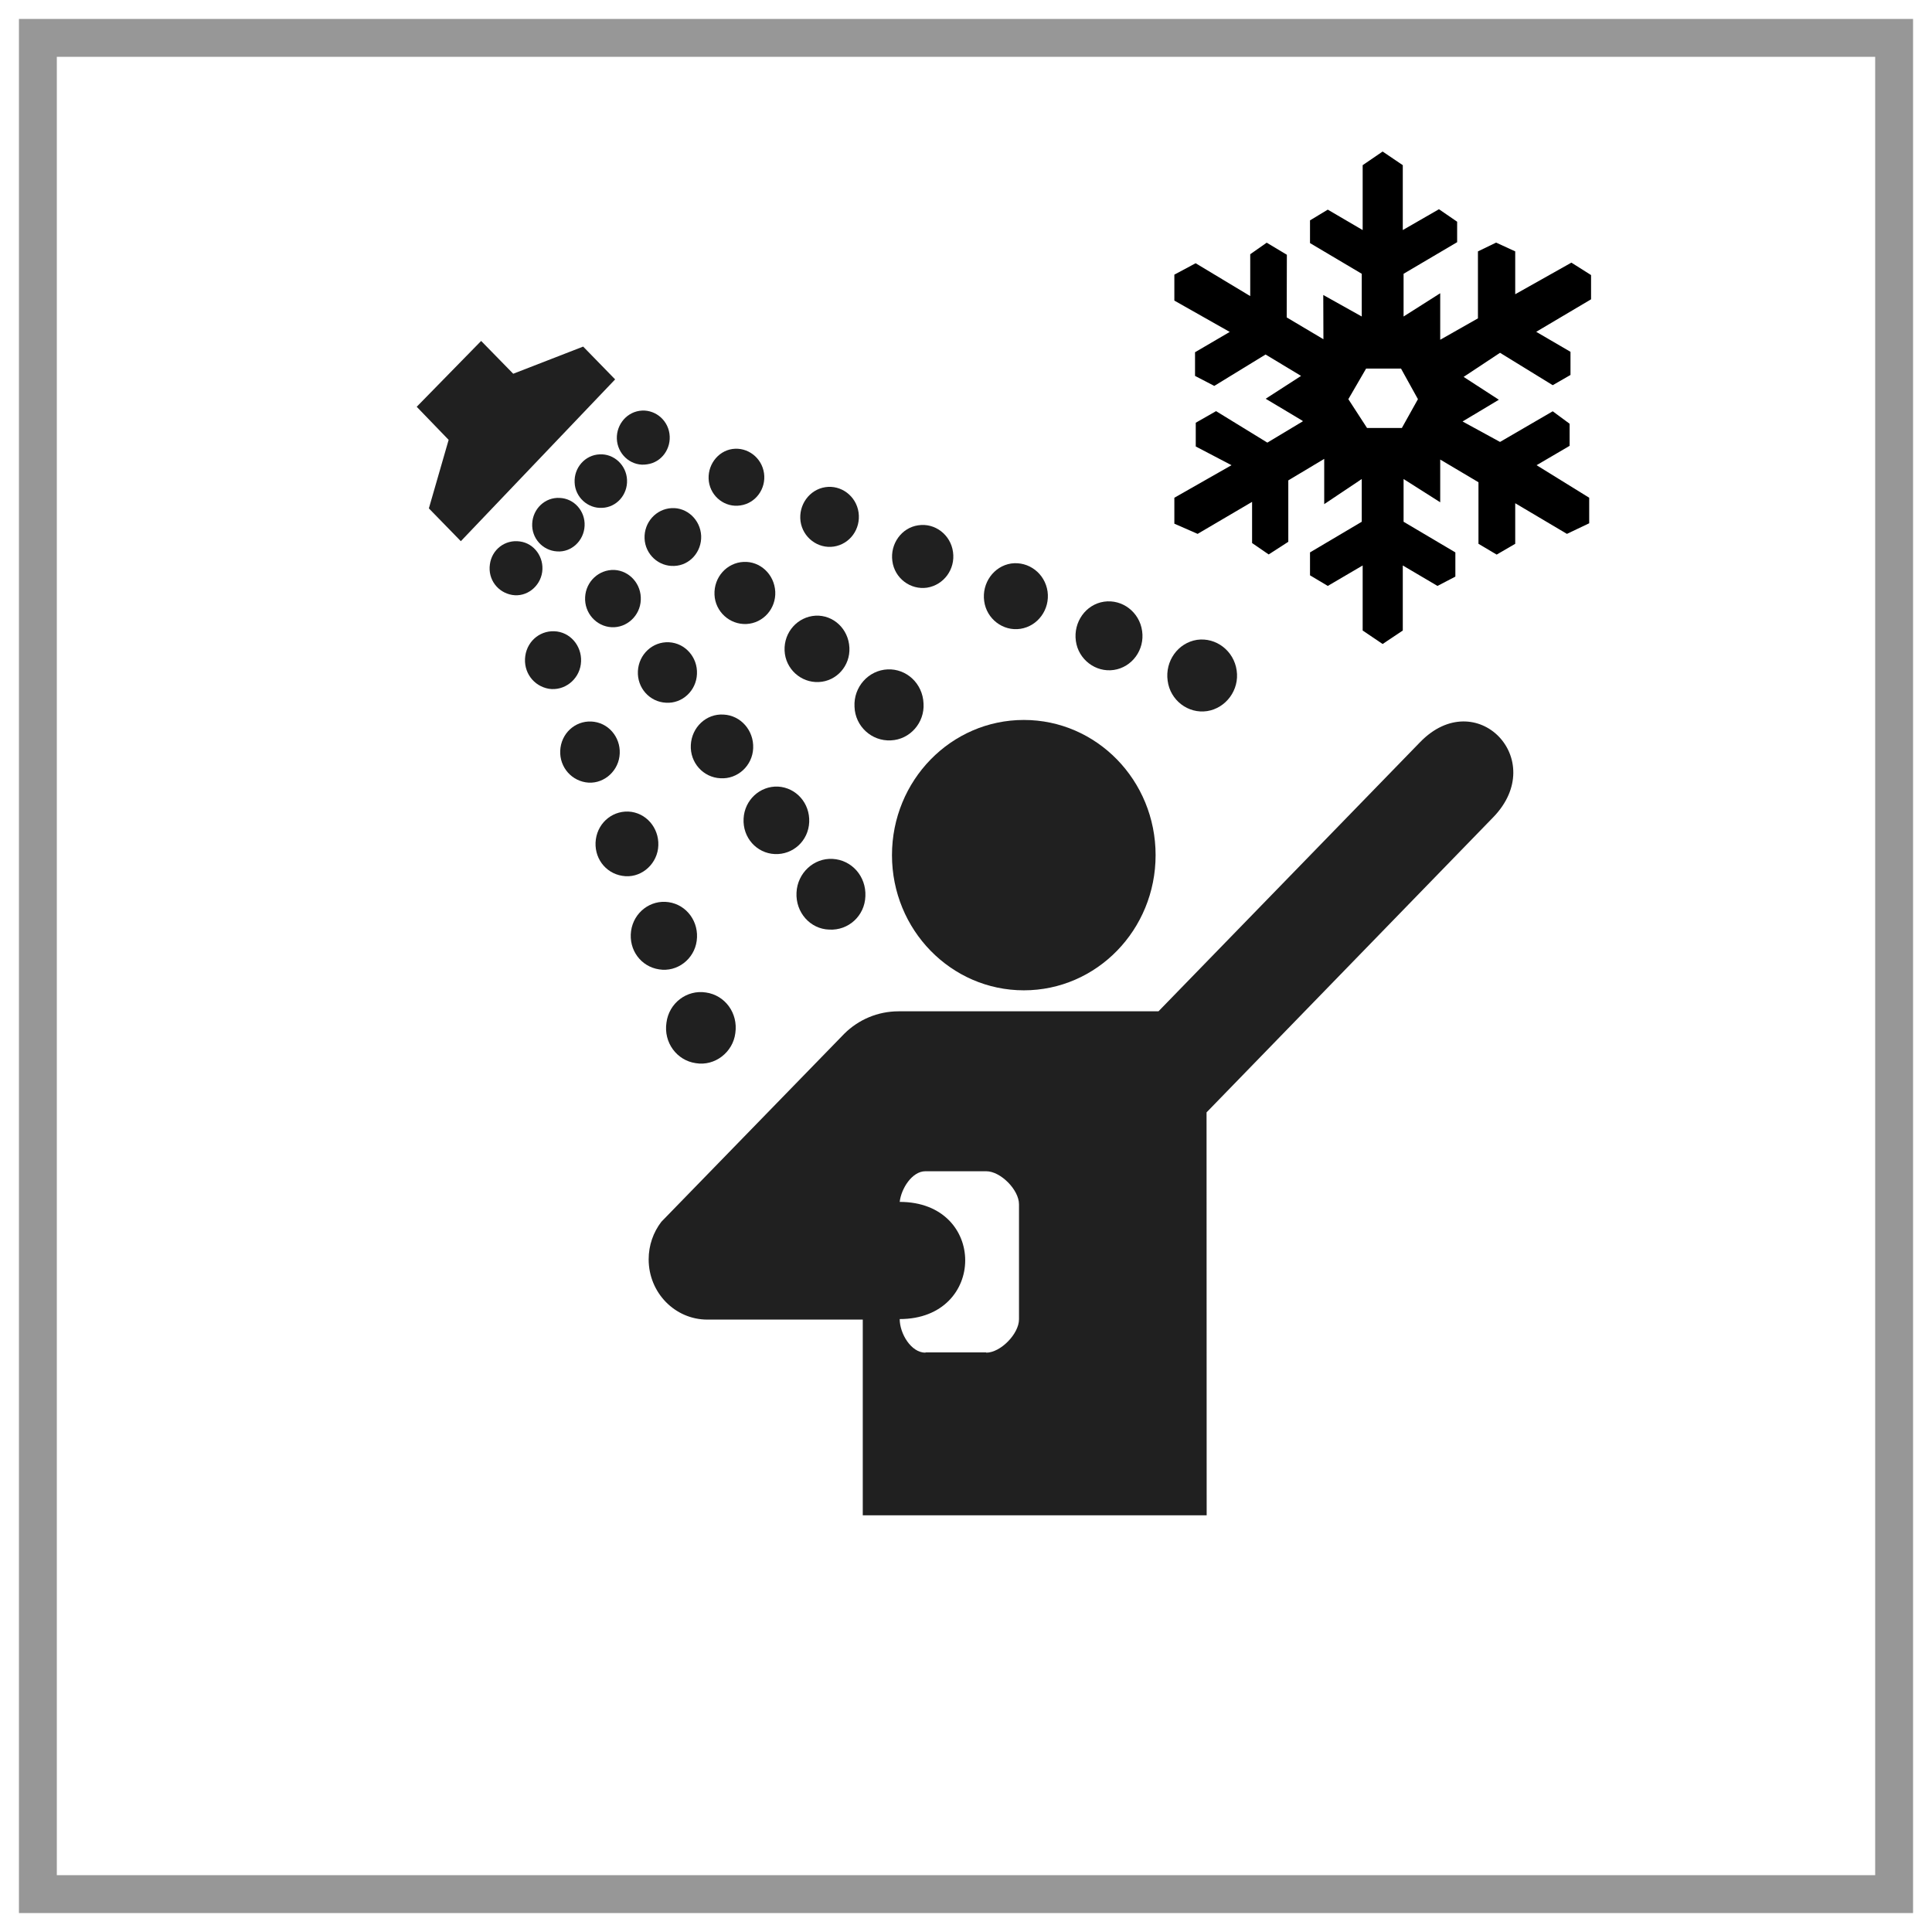 <?xml version="1.0" encoding="UTF-8" standalone="no"?>
<svg width="51px" height="51px" viewBox="0 0 51 51" version="1.1" xmlns="http://www.w3.org/2000/svg" xmlns:xlink="http://www.w3.org/1999/xlink" xmlns:sketch="http://www.bohemiancoding.com/sketch/ns">
    <!-- Generator: Sketch 3.2.2 (9983) - http://www.bohemiancoding.com/sketch -->
    <title>Rectangle-20 + noun_51 + noun_64</title>
    <desc>Created with Sketch.</desc>
    <defs></defs>
    <g id="Page-1" stroke="none" stroke-width="1" fill="none" fill-rule="evenodd" sketch:type="MSPage">
        <g id="Rectangle-20-+-noun_51-+-noun_64" sketch:type="MSLayerGroup" transform="translate(1, 1)">
            <rect id="Rectangle-20" stroke="#979797" sketch:type="MSShapeGroup" x="0" y="0" width="49" height="49"></rect>
            <g id="noun_51" transform="translate(10, 8)" fill="#202020" sketch:type="MSShapeGroup">
                <path d="M16.027,17.142 C17.949,17.142 19.505,15.546 19.505,13.573 C19.505,11.601 17.95,10.005 16.027,10.005 C14.105,10.005 12.546,11.601 12.546,13.574 C12.546,15.546 14.105,17.142 16.027,17.142 L16.027,17.142 L16.027,17.142 Z" id="Shape"></path>
                <path d="M12.75,25.82 C12.75,26.203 13.051,26.707 13.428,26.707 L13.431,26.7 L15.032,26.7 L15.035,26.707 C15.412,26.707 15.899,26.21 15.899,25.827 L15.899,22.79 C15.899,22.407 15.412,21.918 15.035,21.918 L13.428,21.918 C13.075,21.918 12.788,22.379 12.75,22.727 L12.75,22.727 C15.062,22.727 15.049,25.82 12.75,25.82 L12.75,25.82 L12.75,25.82 Z M11.291,18.284 C11.664,17.916 12.169,17.696 12.722,17.696 L19.581,17.696 L26.485,10.593 C27.962,9.068 29.897,11.047 28.418,12.573 L20.85,20.364 L20.853,31 L11.775,31 L11.775,25.834 L7.672,25.834 C6.818,25.834 6.123,25.125 6.123,24.245 C6.123,23.869 6.247,23.528 6.458,23.252 L11.291,18.284 L11.291,18.284 Z" id="Shape"></path>
                <path d="M0.321,4.42 L1.165,5.286 L5.238,1.015 L4.394,0.149 L2.548,0.866 L1.701,0 L0,1.738 L0.843,2.611 L0.321,4.42 L0.321,4.42 Z" id="Shape"></path>
                <path d="M6.593,17.994 C6.513,18.519 6.866,18.994 7.367,19.065 C7.872,19.15 8.349,18.775 8.411,18.271 C8.487,17.746 8.141,17.27 7.633,17.199 C7.132,17.121 6.659,17.476 6.593,17.994 L6.593,17.994 L6.593,17.994 Z" id="Shape"></path>
                <path d="M7.391,15.837 C7.46,15.34 7.132,14.886 6.651,14.815 C6.171,14.744 5.728,15.085 5.659,15.574 C5.59,16.078 5.922,16.518 6.399,16.589 C6.876,16.667 7.326,16.32 7.391,15.837 L7.391,15.837 L7.391,15.837 Z" id="Shape"></path>
                <path d="M6.371,13.403 C6.433,12.935 6.126,12.502 5.67,12.431 C5.213,12.367 4.795,12.686 4.729,13.155 C4.664,13.63 4.974,14.049 5.428,14.12 C5.884,14.198 6.309,13.857 6.371,13.403 L6.371,13.403 L6.371,13.403 Z" id="Shape"></path>
                <path d="M5.352,10.97 C5.414,10.53 5.12,10.118 4.688,10.054 C4.252,9.99 3.858,10.295 3.796,10.735 C3.733,11.182 4.031,11.58 4.459,11.651 C4.888,11.722 5.293,11.402 5.352,10.97 L5.352,10.97 L5.352,10.97 Z" id="Shape"></path>
                <path d="M4.332,8.536 C4.39,8.117 4.11,7.727 3.706,7.67 C3.295,7.614 2.925,7.897 2.866,8.316 C2.807,8.742 3.084,9.111 3.488,9.182 C3.896,9.245 4.276,8.947 4.332,8.536 L4.332,8.536 L4.332,8.536 Z" id="Shape"></path>
                <path d="M1.932,5.896 C1.874,6.294 2.14,6.641 2.52,6.705 C2.901,6.769 3.257,6.485 3.312,6.102 C3.367,5.712 3.105,5.343 2.724,5.293 C2.333,5.237 1.984,5.506 1.932,5.896 L1.932,5.896 L1.932,5.896 Z" id="Shape"></path>
                <path d="M10.026,14.56 C10.05,14.049 10.479,13.644 10.98,13.673 C11.485,13.701 11.868,14.134 11.844,14.659 C11.827,15.177 11.395,15.568 10.89,15.539 C10.388,15.525 9.998,15.085 10.026,14.56 L10.026,14.56 L10.026,14.56 Z" id="Shape"></path>
                <path d="M9.452,13.545 C8.975,13.524 8.601,13.112 8.629,12.609 C8.653,12.119 9.061,11.743 9.538,11.764 C10.019,11.792 10.382,12.204 10.361,12.701 C10.34,13.198 9.932,13.567 9.452,13.545 L9.452,13.545 L9.452,13.545 Z" id="Shape"></path>
                <path d="M8.017,11.544 C7.564,11.523 7.211,11.133 7.236,10.665 C7.26,10.197 7.644,9.834 8.1,9.863 C8.553,9.884 8.902,10.282 8.882,10.75 C8.864,11.211 8.473,11.573 8.017,11.544 L8.017,11.544 L8.017,11.544 Z" id="Shape"></path>
                <path d="M6.579,9.55 C6.15,9.529 5.815,9.16 5.839,8.713 C5.863,8.273 6.226,7.933 6.658,7.954 C7.087,7.975 7.419,8.351 7.398,8.791 C7.381,9.231 7.011,9.579 6.579,9.55 L6.579,9.55 L6.579,9.55 Z" id="Shape"></path>
                <path d="M5.144,7.557 C4.74,7.535 4.422,7.181 4.446,6.762 C4.467,6.35 4.809,6.031 5.217,6.045 C5.621,6.066 5.936,6.421 5.915,6.84 C5.898,7.252 5.548,7.578 5.144,7.557 L5.144,7.557 L5.144,7.557 Z" id="Shape"></path>
                <path d="M3.049,4.818 C3.069,4.427 3.391,4.122 3.775,4.144 C4.155,4.158 4.452,4.492 4.432,4.882 C4.414,5.272 4.086,5.584 3.706,5.556 C3.325,5.534 3.028,5.208 3.049,4.818 L3.049,4.818 L3.049,4.818 Z" id="Shape"></path>
                <path d="M12.518,10.544 C12.013,10.572 11.574,10.175 11.557,9.657 C11.529,9.132 11.927,8.692 12.432,8.67 C12.926,8.649 13.358,9.039 13.379,9.572 C13.41,10.076 13.023,10.522 12.518,10.544 L12.518,10.544 L12.518,10.544 Z" id="Shape"></path>
                <path d="M11.422,8.096 C11.447,8.572 11.087,8.983 10.613,9.004 C10.14,9.026 9.732,8.656 9.711,8.174 C9.691,7.684 10.057,7.28 10.53,7.252 C10.997,7.23 11.398,7.599 11.422,8.096 L11.422,8.096 L11.422,8.096 Z" id="Shape"></path>
                <path d="M9.465,6.62 C9.486,7.067 9.147,7.45 8.705,7.472 C8.262,7.493 7.879,7.145 7.861,6.698 C7.841,6.237 8.186,5.854 8.629,5.833 C9.065,5.811 9.441,6.159 9.465,6.62 L9.465,6.62 L9.465,6.62 Z" id="Shape"></path>
                <path d="M7.509,5.144 C7.526,5.563 7.211,5.925 6.8,5.939 C6.388,5.96 6.032,5.634 6.015,5.215 C5.998,4.789 6.319,4.434 6.731,4.413 C7.135,4.392 7.488,4.719 7.509,5.144 L7.509,5.144 L7.509,5.144 Z" id="Shape"></path>
                <path d="M4.169,3.739 C4.148,3.342 4.449,3.009 4.829,2.994 C5.206,2.973 5.535,3.278 5.552,3.668 C5.57,4.059 5.276,4.392 4.895,4.406 C4.515,4.427 4.183,4.122 4.169,3.739 L4.169,3.739 L4.169,3.739 Z" id="Shape"></path>
                <path d="M5.88,1.845 C6.257,1.788 6.617,2.058 6.672,2.448 C6.728,2.838 6.465,3.207 6.081,3.257 C5.701,3.321 5.344,3.044 5.289,2.654 C5.238,2.263 5.503,1.902 5.88,1.845 L5.88,1.845 L5.88,1.845 Z" id="Shape"></path>
                <path d="M9.168,3.491 C9.227,3.902 8.947,4.285 8.546,4.342 C8.144,4.406 7.768,4.116 7.712,3.711 C7.657,3.299 7.937,2.909 8.335,2.852 C8.733,2.796 9.109,3.08 9.168,3.491 L9.168,3.491 L9.168,3.491 Z" id="Shape"></path>
                <path d="M11.664,4.527 C11.726,4.967 11.432,5.364 11.011,5.428 C10.589,5.492 10.191,5.187 10.132,4.761 C10.074,4.328 10.367,3.924 10.786,3.86 C11.204,3.796 11.602,4.094 11.664,4.527 L11.664,4.527 L11.664,4.527 Z" id="Shape"></path>
                <path d="M14.157,5.57 C14.222,6.024 13.915,6.442 13.472,6.513 C13.033,6.577 12.615,6.265 12.556,5.811 C12.494,5.357 12.798,4.931 13.237,4.867 C13.68,4.797 14.095,5.116 14.157,5.57 L14.157,5.57 L14.157,5.57 Z" id="Shape"></path>
                <path d="M16.653,6.613 C16.719,7.088 16.397,7.528 15.938,7.599 C15.478,7.67 15.042,7.337 14.98,6.868 C14.914,6.393 15.232,5.946 15.692,5.875 C16.155,5.811 16.584,6.137 16.653,6.613 L16.653,6.613 L16.653,6.613 Z" id="Shape"></path>
                <path d="M19.149,7.656 C19.222,8.153 18.883,8.614 18.402,8.685 C17.922,8.756 17.465,8.408 17.4,7.919 C17.331,7.422 17.662,6.954 18.143,6.883 C18.627,6.812 19.08,7.159 19.149,7.656 L19.149,7.656 L19.149,7.656 Z" id="Shape"></path>
                <path d="M20.598,7.89 C21.102,7.819 21.573,8.181 21.645,8.699 C21.721,9.21 21.365,9.692 20.867,9.771 C20.366,9.848 19.889,9.487 19.823,8.969 C19.751,8.451 20.096,7.968 20.598,7.89 L20.598,7.89 L20.598,7.89 Z" id="Shape"></path>
            </g>
            <g id="noun_64" transform="translate(30, 3)" fill="#000000" sketch:type="MSShapeGroup">
                <path d="M4.593,6.537 L5.086,7.297 L6.006,7.297 L6.43,6.537 L5.983,5.729 L5.062,5.729 L4.593,6.537 L4.593,6.537 Z M4.971,12.644 L4.971,10.927 L4.05,11.467 L3.581,11.187 L3.581,10.582 L4.947,9.773 L4.947,8.645 L3.956,9.308 L3.956,8.113 L3.008,8.681 L3.008,10.302 L2.49,10.636 L2.052,10.335 L2.052,9.248 L0.614,10.093 L0,9.824 L0,9.139 L1.509,8.28 L0.565,7.786 L0.565,7.159 L1.101,6.853 L2.455,7.684 L3.395,7.119 L3.373,7.101 L2.411,6.526 L3.345,5.923 L2.408,5.358 L1.054,6.187 L0.546,5.923 L0.546,5.298 L1.462,4.762 L0,3.935 L0,3.25 L0.562,2.949 L2.003,3.816 L2.003,2.711 L2.438,2.406 L2.97,2.725 L2.966,4.379 L3.935,4.955 L3.931,3.787 L4.947,4.355 L4.947,3.227 L3.581,2.417 L3.581,1.817 L4.05,1.534 L4.971,2.073 L4.971,0.36 L5.498,0 L6.03,0.36 L6.03,2.073 L6.985,1.523 L7.465,1.853 L7.465,2.393 L6.051,3.227 L6.051,4.355 L7.018,3.741 L7.018,4.969 L8.014,4.404 L8.014,2.636 L8.494,2.404 L8.998,2.636 L8.998,3.767 L10.481,2.933 L11,3.261 L11,3.901 L9.552,4.759 L10.457,5.287 L10.457,5.898 L9.988,6.168 L8.597,5.313 L7.636,5.949 L8.566,6.552 L7.608,7.126 L8.597,7.666 L9.988,6.857 L10.434,7.186 L10.434,7.769 L9.562,8.28 L10.951,9.139 L10.951,9.813 L10.363,10.093 L8.998,9.284 L8.998,10.355 L8.508,10.64 L8.028,10.355 L8.028,8.73 L7.018,8.131 L7.018,9.259 L6.051,8.645 L6.051,9.773 L7.418,10.582 L7.418,11.221 L6.946,11.467 L6.03,10.927 L6.03,12.644 L5.498,13 L4.971,12.644 L4.971,12.644 Z" id="path5156"></path>
            </g>
        </g>
    </g>
</svg>
